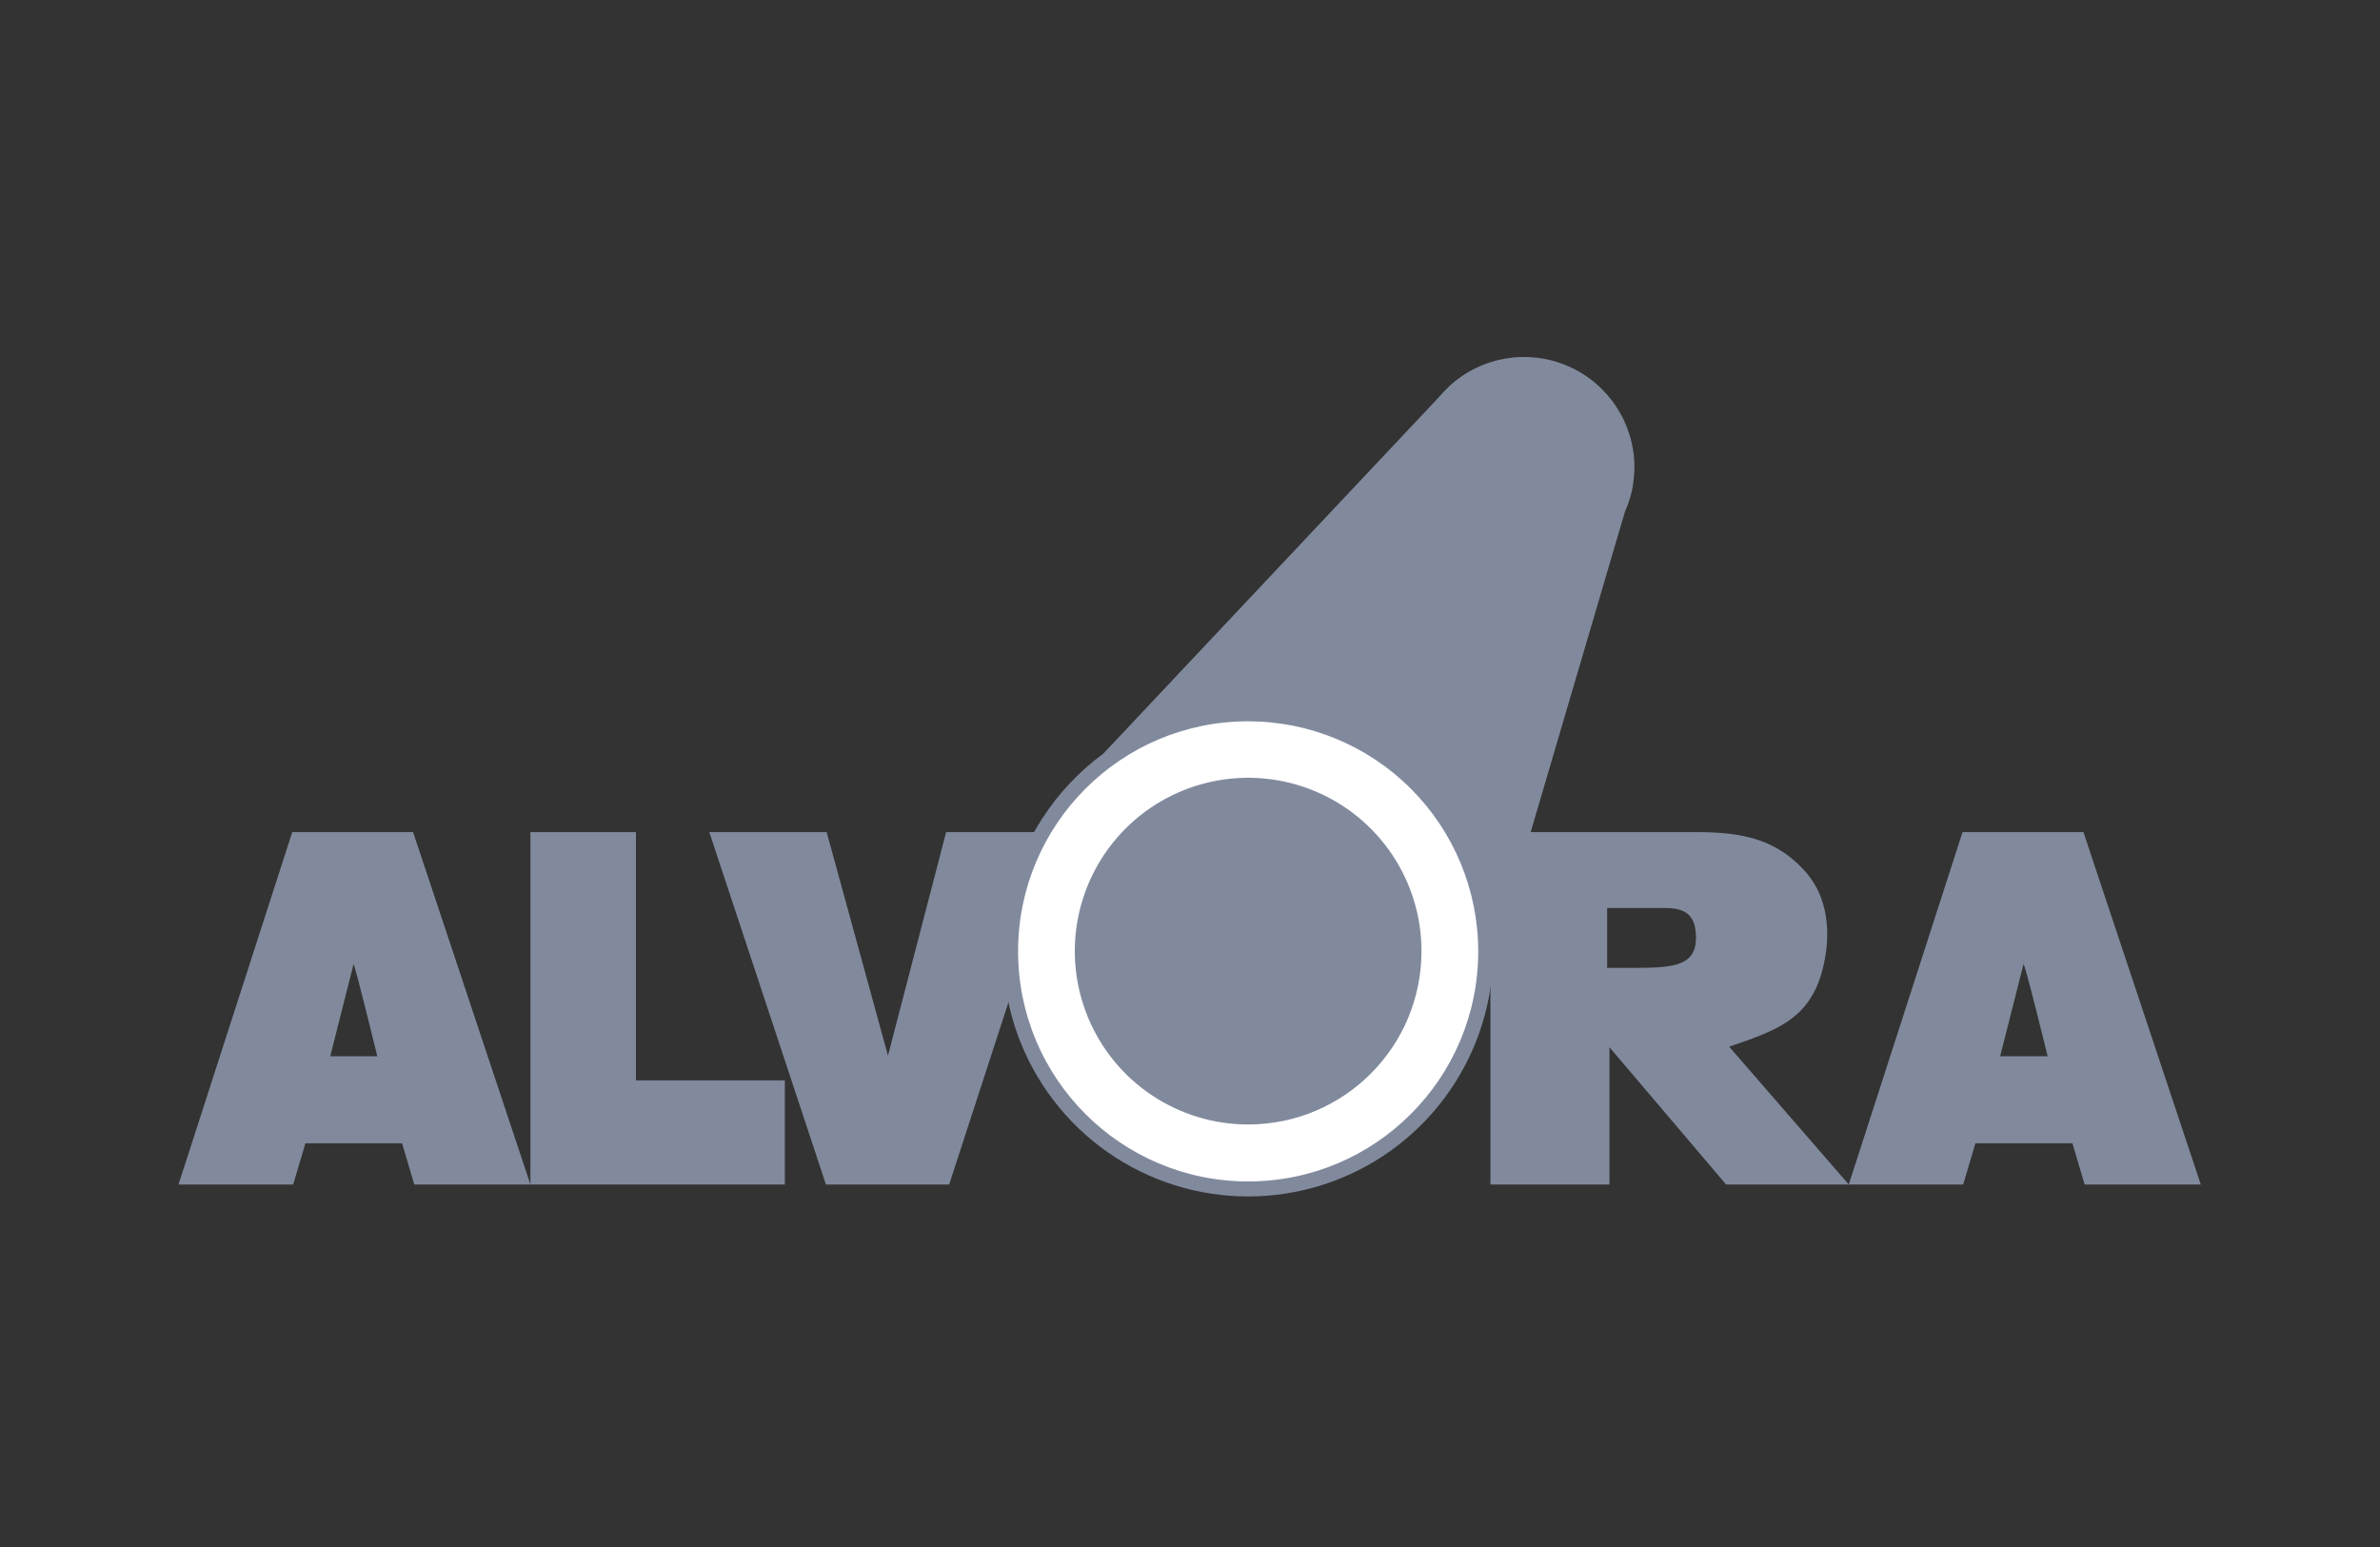 <?xml version="1.0" encoding="UTF-8"?>
<svg width="200px" height="130px" viewBox="0 0 200 130" version="1.1" xmlns="http://www.w3.org/2000/svg" xmlns:xlink="http://www.w3.org/1999/xlink">
    <rect x="0" y="0" width="200" height="130" fill="#333333" stroke="none"/>
    <title>logo_alvora_monotone</title>
    <g id="Page-1" stroke="none" stroke-width="1" fill="none" fill-rule="evenodd">
        <g id="1.-Tentinis.lt---Homepage" transform="translate(-1080, -1775)">
            <g id="MŪSŲ-KLIENTAI" transform="translate(0, 1672)">
                <g id="logo_alvora_monotone" transform="translate(1080, 103)">
                    <rect id="200x130" x="0" y="0" width="200" height="130"></rect>
                    <path d="M34.713,69.927 L44.573,99.54 L34.813,99.54 L33.787,96.073 L25.667,96.073 L24.633,99.54 L15,99.54 L24.56,69.927 L34.713,69.927 Z M31.707,88.76 C31.707,88.76 29.753,80.76 29.707,81.027 L27.753,88.76 L31.707,88.76 Z" id="Shape" fill="#818A9D" fill-rule="nonzero"></path>
                    <path d="M175.08,69.927 L184.94,99.54 L175.18,99.54 L174.153,96.073 L166,96.073 L164.973,99.54 L155.36,99.54 L164.92,69.927 L175.08,69.927 Z M172.073,88.76 C172.073,88.76 170.113,80.76 170.04,81.027 L168.08,88.76 L172.073,88.76 Z" id="Shape" fill="#818A9D" fill-rule="nonzero"></path>
                    <polygon id="Path" fill="#818A9D" fill-rule="nonzero" points="53.44 69.927 53.44 90.787 65.953 90.787 65.953 99.54 44.573 99.54 44.573 69.927"></polygon>
                    <polygon id="Path" fill="#818A9D" fill-rule="nonzero" points="69.467 69.927 74.62 88.713 79.507 69.927 89.4 69.927 79.76 99.54 69.407 99.54 59.607 69.927"></polygon>
                    <path d="M137.22,40.753 L137.22,40.753 C137.299,40.266 137.342,39.774 137.347,39.28 C137.35,35.593 135.168,32.254 131.79,30.776 C128.412,29.298 124.479,29.962 121.773,32.467 L121.773,32.467 L121.693,32.553 C121.41,32.819 121.143,33.102 120.893,33.4 L92.713,63.333 C90.685,64.824 88.946,66.672 87.58,68.787 L87.58,68.787 L87.58,68.787 C82.868,76.092 83.251,85.57 88.538,92.472 C93.824,99.373 102.876,102.211 111.156,99.564 C119.437,96.917 125.164,89.355 125.467,80.667 L125.467,80.667 L136.553,42.987 C136.862,42.298 137.086,41.575 137.22,40.833 L137.22,40.753 Z" id="Path" fill="#818A9D" fill-rule="nonzero"></path>
                    <path d="M104.887,60.613 C94.209,60.613 85.553,69.269 85.553,79.947 C85.553,90.624 94.209,99.28 104.887,99.28 C115.564,99.28 124.22,90.624 124.22,79.947 C124.22,74.819 122.183,69.902 118.557,66.276 C114.932,62.65 110.014,60.613 104.887,60.613 Z M104.887,94.493 C98.995,94.493 93.683,90.944 91.429,85.501 C89.174,80.058 90.42,73.793 94.586,69.626 C98.753,65.46 105.018,64.214 110.461,66.469 C115.904,68.723 119.453,74.035 119.453,79.927 C119.453,87.972 112.932,94.493 104.887,94.493 Z" id="Shape" fill="#FFFFFF" fill-rule="nonzero"></path>
                    <path d="M140.887,69.927 C144.673,69.927 148.633,69.7 151.787,73.333 C153.96,75.867 153.827,79.413 152.973,82.1 C151.78,85.693 149.22,86.627 145.307,87.953 L155.36,99.54 L145.053,99.54 L135.247,88 L135.247,99.54 L125.247,99.54 L125.247,69.927 L140.887,69.927 Z M137.48,81.333 C140.673,81.333 142.52,81.127 142.52,78.813 C142.52,76.947 141.693,76.3 139.907,76.3 L135.053,76.3 L135.053,81.333 L137.48,81.333 Z" id="Shape" fill="#818A9D" fill-rule="nonzero"></path>
                </g>
            </g>
        </g>
    </g>
</svg>